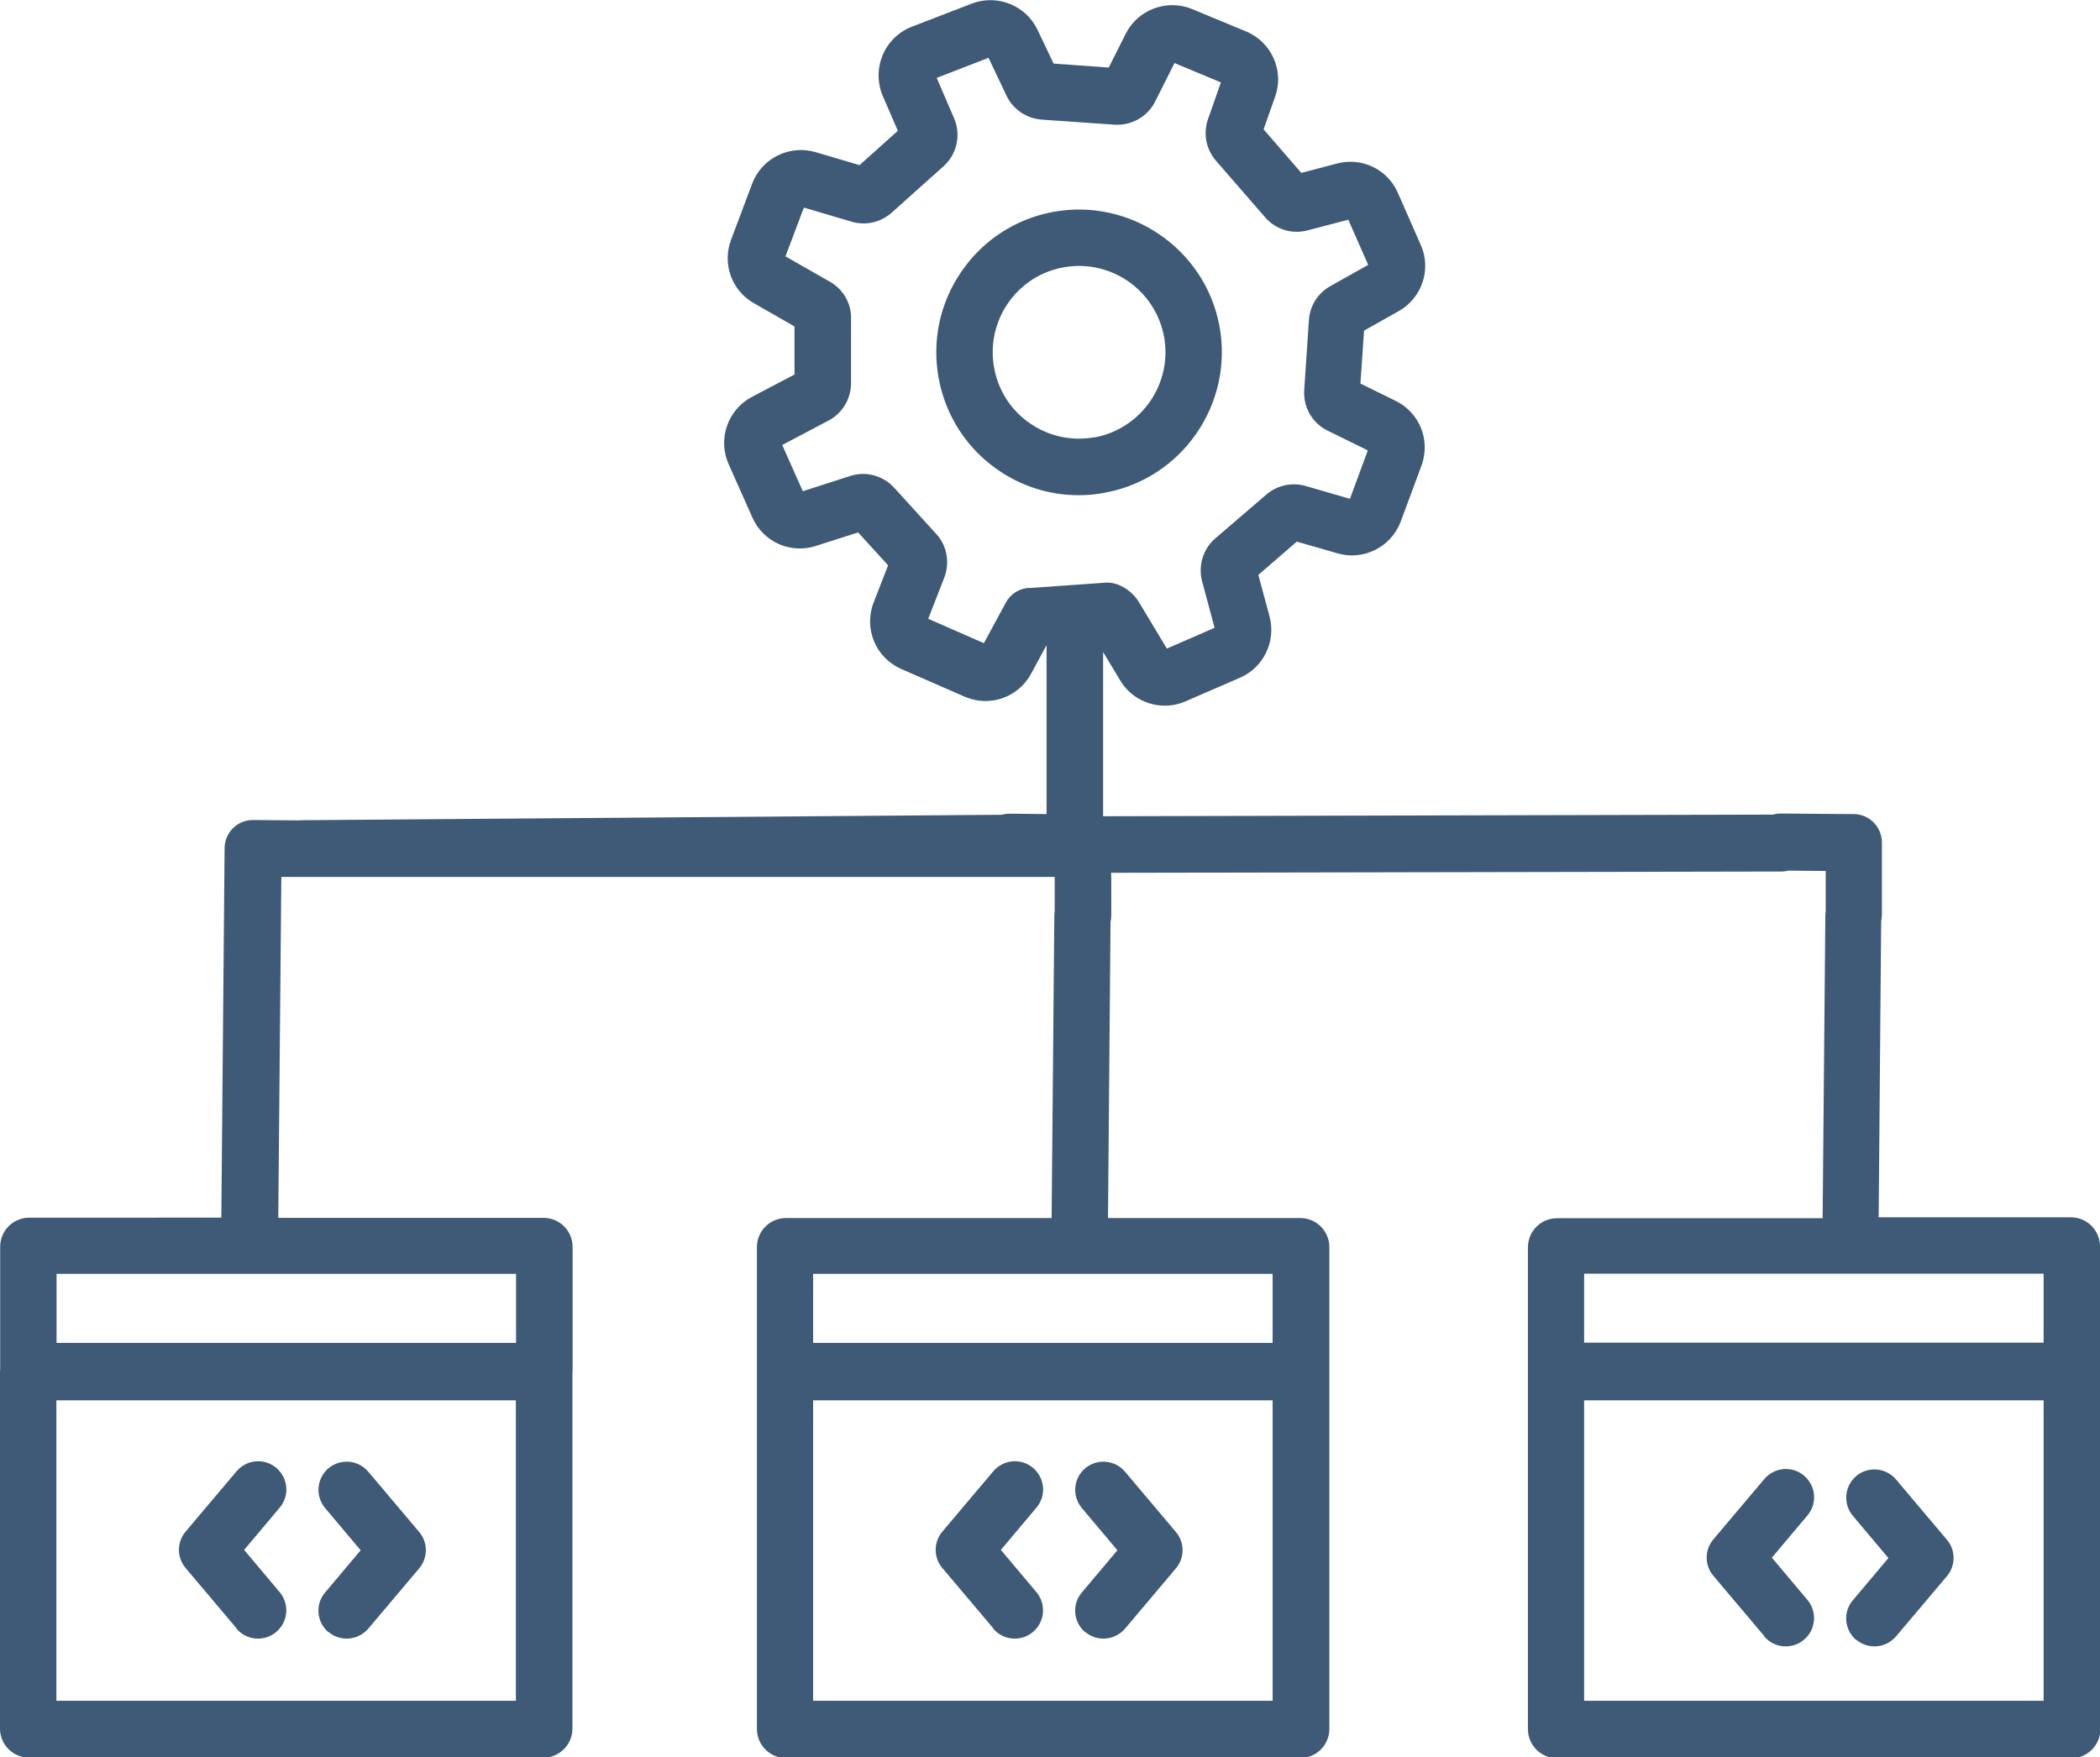 <?xml version="1.0" encoding="UTF-8"?>
<svg xmlns="http://www.w3.org/2000/svg" id="Layer_2" viewBox="0 0 116.22 97.26">
  <defs>
    <style>
      .cls-1 {
        fill: #3e5a76;
      }
    </style>
  </defs>
  <g id="Layer_1-2" data-name="Layer_1">
    <g>
      <path class="cls-1" d="M60.06,90.33c.29.25.65.37,1.01.37.44,0,.88-.19,1.19-.55l2.82-3.34c.49-.58.49-1.43,0-2.01l-2.82-3.34c-.56-.66-1.54-.74-2.2-.19-.66.56-.74,1.54-.19,2.2l1.97,2.34-1.97,2.34c-.56.66-.47,1.64.19,2.2Z"></path>
      <path class="cls-1" d="M54.97,90.15c.31.37.75.55,1.19.55.36,0,.71-.12,1.01-.37.66-.56.74-1.54.19-2.2l-1.97-2.34,1.97-2.34c.56-.66.47-1.64-.19-2.2-.66-.56-1.64-.47-2.2.19l-2.82,3.34c-.49.58-.49,1.43,0,2.01l2.82,3.34Z"></path>
      <path class="cls-1" d="M18.18,90.33c.29.25.65.37,1.01.37.44,0,.88-.19,1.19-.55l2.82-3.34c.49-.58.49-1.43,0-2.01l-2.82-3.34c-.56-.66-1.54-.74-2.2-.19-.66.56-.74,1.54-.19,2.2l1.97,2.34-1.97,2.34c-.56.66-.47,1.64.19,2.2Z"></path>
      <path class="cls-1" d="M13.09,90.15c.31.37.75.55,1.19.55.36,0,.71-.12,1.01-.37.66-.56.74-1.54.19-2.2l-1.97-2.34,1.97-2.34c.56-.66.47-1.64-.19-2.2-.66-.56-1.64-.47-2.2.19l-2.82,3.34c-.49.58-.49,1.43,0,2.01l2.82,3.34Z"></path>
      <path class="cls-1" d="M116.22,68.99c0-.89-.72-1.61-1.61-1.61h-10.64l.14-16.39c.02-.11.04-.22.04-.34v-2.12s0-1.89,0-1.89c0-.41-.16-.81-.45-1.11-.24-.24-.55-.4-.88-.45-.09-.02-.18-.02-.27-.02h-.28s-3.71-.03-3.71-.03c-.15,0-.3.02-.44.06,0,0-24.94.06-37.07.09v-9.09l.95,1.58c.53.89,1.49,1.39,2.47,1.39.38,0,.77-.08,1.14-.24l3.02-1.31c1.3-.56,2-2.02,1.63-3.39l-.62-2.3,2.13-1.84,2.26.65c1.43.42,2.97-.36,3.49-1.76l1.15-3.1c.51-1.39-.1-2.93-1.43-3.58l-1.95-.96.2-2.93,1.92-1.08c1.29-.73,1.82-2.31,1.22-3.66l-1.27-2.89c-.57-1.3-1.99-1.98-3.36-1.62l-1.98.52-2.09-2.41.64-1.81c.51-1.44-.2-3.03-1.61-3.61l-2.99-1.24c-1.39-.57-3,.03-3.67,1.37l-.94,1.87-3.05-.22-.89-1.87c-.64-1.35-2.24-1.99-3.64-1.45l-3.32,1.28c-.72.28-1.31.85-1.61,1.57-.3.72-.3,1.54,0,2.25l.84,1.94-2.12,1.9-2.44-.72c-1.44-.42-2.97.34-3.5,1.74l-1.17,3.11c-.5,1.33.03,2.81,1.26,3.51l2.25,1.29v2.66s-2.36,1.24-2.36,1.24c-1.33.7-1.9,2.33-1.29,3.71l1.32,2.97c.6,1.35,2.11,2.02,3.51,1.57l2.34-.75,1.66,1.82-.8,2.06c-.56,1.44.11,3.06,1.53,3.68l3.5,1.53c1.38.6,2.96.06,3.68-1.26l.86-1.59v9.35l-2.04-.02c-.15,0-.3.02-.44.06l-38.67.3c-.06,0-.13,0-.19.01l-2.58-.02h-.01c-.85,0-1.55.69-1.56,1.55l-.18,20.46H1.62c-.89,0-1.61.72-1.61,1.61v6.77c0,.06-.01.12-.01.19v19.71c0,.89.72,1.61,1.61,1.61h28.46c.89,0,1.61-.72,1.61-1.61v-19.63c0-.06.01-.12.01-.19v-6.84c0-.89-.72-1.61-1.61-1.61h-14.68l.17-18.87h1.23c.08,0,.15,0,.23,0h41.34v1.85c0,.1-.02.19-.02.29l-.15,16.74h-14.7c-.89,0-1.61.72-1.61,1.61v6.84s0,.04,0,.06c0,.02,0,.04,0,.06v19.71c0,.89.72,1.61,1.61,1.61h28.46c.89,0,1.61-.72,1.61-1.61v-19.71s0-.04,0-.06c0-.02,0-.04,0-.06v-6.84c0-.89-.72-1.61-1.61-1.61h-10.64l.14-16.39c.02-.11.04-.22.04-.34v-2.12s-.01-.26-.01-.26l37.09-.07c.14,0,.27-.02.39-.05l2.07.02v.35s0,.02,0,.02v1.82c0,.1-.02.19-.02.29l-.15,16.74h-14.7c-.89,0-1.61.72-1.61,1.61v6.84s0,.04,0,.06c0,.02,0,.04,0,.06v19.71c0,.89.72,1.61,1.61,1.61h28.46c.89,0,1.61-.72,1.61-1.61v-19.71s0-.04,0-.06c0-.02,0-.04,0-.06v-6.84ZM28.55,94.14H3.12v-16.63h25.43v16.63ZM28.56,70.51v3.82H3.13v-3.82h25.43ZM56.93,32.54c-.53.04-1.01.34-1.26.81l-1.22,2.25-3.08-1.35.89-2.28c.32-.82.15-1.78-.45-2.42l-2.32-2.55c-.62-.68-1.58-.94-2.45-.65l-2.61.84-1.14-2.56,2.56-1.35c.77-.4,1.24-1.19,1.25-2.06v-3.59c.02-.84-.44-1.62-1.16-2.03l-2.47-1.41,1.02-2.7,2.64.78c.78.23,1.61.04,2.22-.5l2.86-2.56c.75-.67.99-1.74.59-2.67l-.96-2.23,2.87-1.11.99,2.09c.36.76,1.11,1.27,1.95,1.33l4.03.28c.94.06,1.83-.44,2.25-1.28l1.07-2.13,2.57,1.07-.71,2.02c-.28.79-.12,1.68.44,2.32l2.71,3.12c.58.68,1.49.96,2.36.73l2.25-.59,1.1,2.5-2.1,1.18c-.69.39-1.13,1.09-1.18,1.88l-.26,3.87c-.06.95.45,1.84,1.3,2.25l2.22,1.09-.99,2.68-2.45-.71c-.76-.22-1.57-.04-2.17.47l-2.83,2.43c-.68.58-.96,1.52-.73,2.38l.69,2.57-2.64,1.15-1.54-2.56c-.27-.45-.69-.8-1.19-.99-.17-.06-.36-.1-.54-.1-.04,0-.07,0-.11,0l-4.26.3ZM70.43,94.14h-25.43v-16.63h25.43v16.63ZM70.43,70.51v3.82h-25.43v-3.82h25.43ZM113.1,94.14h-25.43v-16.63h25.43v16.63ZM113.1,74.32h-25.43v-3.82h25.43v3.82Z"></path>
      <path class="cls-1" d="M102.73,90.76c.29.25.65.37,1.01.37.44,0,.88-.19,1.19-.55l2.82-3.34c.49-.58.49-1.43,0-2.01l-2.82-3.34c-.56-.66-1.54-.74-2.2-.19-.66.56-.74,1.54-.19,2.2l1.97,2.34-1.97,2.34c-.56.66-.47,1.64.19,2.2Z"></path>
      <path class="cls-1" d="M97.64,90.58c.31.37.75.55,1.19.55.36,0,.71-.12,1.01-.37.66-.56.74-1.54.19-2.2l-1.97-2.34,1.97-2.34c.56-.66.47-1.64-.19-2.2-.66-.56-1.64-.47-2.2.19l-2.82,3.34c-.49.58-.49,1.43,0,2.01l2.82,3.34Z"></path>
      <path class="cls-1" d="M67.49,18.06c-.79-4.28-4.93-7.12-9.21-6.33-2.08.39-3.88,1.56-5.07,3.3-1.2,1.74-1.64,3.84-1.26,5.92.39,2.08,1.56,3.88,3.29,5.07,1.33.92,2.88,1.39,4.46,1.39.48,0,.97-.04,1.46-.14,4.28-.79,7.12-4.93,6.33-9.21ZM60.59,24.2c-1.26.23-2.53-.04-3.58-.76-1.05-.72-1.76-1.81-1.99-3.07-.23-1.26.04-2.53.76-3.58.72-1.05,1.81-1.76,3.07-1.99.29-.05.59-.08.87-.08,2.26,0,4.27,1.61,4.7,3.91.48,2.59-1.24,5.09-3.83,5.58Z"></path>
    </g>
  </g>
</svg>
